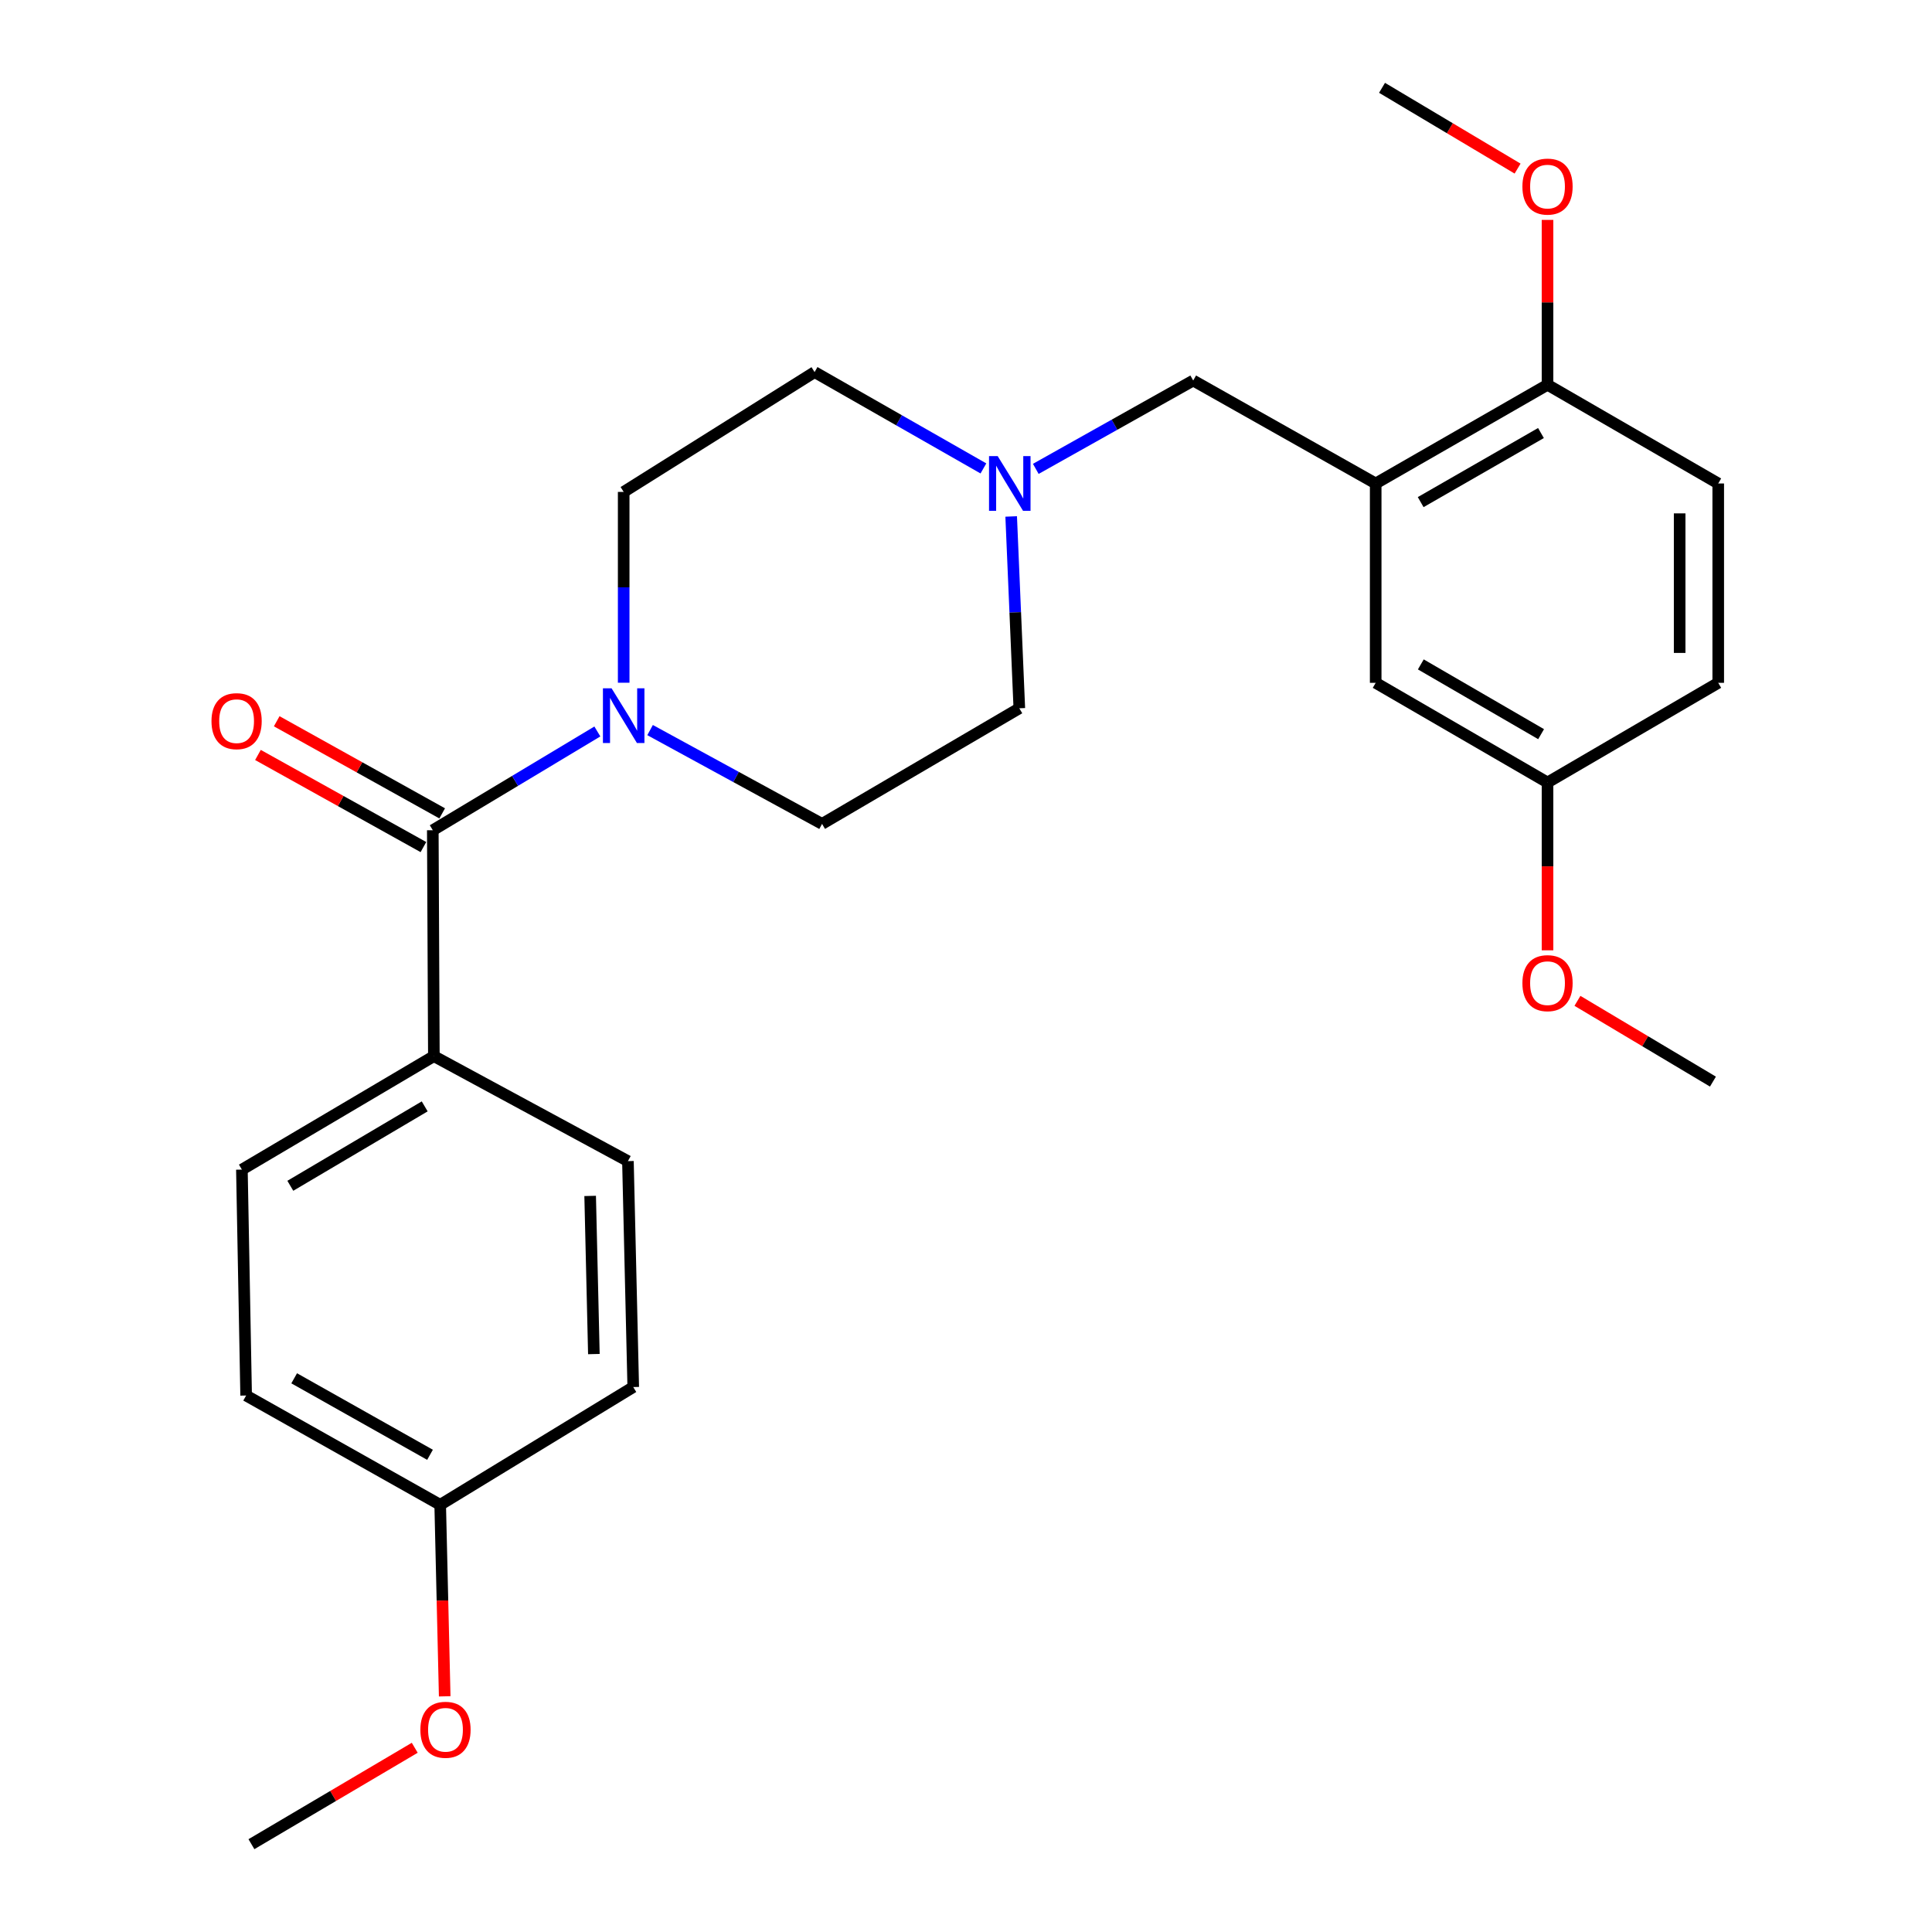 <?xml version='1.0' encoding='iso-8859-1'?>
<svg version='1.1' baseProfile='full'
              xmlns='http://www.w3.org/2000/svg'
                      xmlns:rdkit='http://www.rdkit.org/xml'
                      xmlns:xlink='http://www.w3.org/1999/xlink'
                  xml:space='preserve'
width='1000px' height='1000px' viewBox='0 0 1000 1000'>
<!-- END OF HEADER -->
<rect style='opacity:1.0;fill:#FFFFFF;stroke:none' width='1000' height='1000' x='0' y='0'> </rect>
<path class='bond-0' d='M 224.016,429.721 L 266.606,404.165' style='fill:none;fill-rule:evenodd;stroke:#000000;stroke-width:6px;stroke-linecap:butt;stroke-linejoin:miter;stroke-opacity:1' />
<path class='bond-0' d='M 266.606,404.165 L 309.197,378.609' style='fill:none;fill-rule:evenodd;stroke:#0000FF;stroke-width:6px;stroke-linecap:butt;stroke-linejoin:miter;stroke-opacity:1' />
<path class='bond-4' d='M 224.016,429.721 L 224.571,546.66' style='fill:none;fill-rule:evenodd;stroke:#000000;stroke-width:6px;stroke-linecap:butt;stroke-linejoin:miter;stroke-opacity:1' />
<path class='bond-7' d='M 228.873,420.997 L 186.049,397.158' style='fill:none;fill-rule:evenodd;stroke:#000000;stroke-width:6px;stroke-linecap:butt;stroke-linejoin:miter;stroke-opacity:1' />
<path class='bond-7' d='M 186.049,397.158 L 143.226,373.318' style='fill:none;fill-rule:evenodd;stroke:#FF0000;stroke-width:6px;stroke-linecap:butt;stroke-linejoin:miter;stroke-opacity:1' />
<path class='bond-7' d='M 219.16,438.445 L 176.336,414.605' style='fill:none;fill-rule:evenodd;stroke:#000000;stroke-width:6px;stroke-linecap:butt;stroke-linejoin:miter;stroke-opacity:1' />
<path class='bond-7' d='M 176.336,414.605 L 133.513,390.765' style='fill:none;fill-rule:evenodd;stroke:#FF0000;stroke-width:6px;stroke-linecap:butt;stroke-linejoin:miter;stroke-opacity:1' />
<path class='bond-8' d='M 336.482,377.889 L 380.991,402.169' style='fill:none;fill-rule:evenodd;stroke:#0000FF;stroke-width:6px;stroke-linecap:butt;stroke-linejoin:miter;stroke-opacity:1' />
<path class='bond-8' d='M 380.991,402.169 L 425.501,426.448' style='fill:none;fill-rule:evenodd;stroke:#000000;stroke-width:6px;stroke-linecap:butt;stroke-linejoin:miter;stroke-opacity:1' />
<path class='bond-9' d='M 322.817,353.38 L 322.817,303.998' style='fill:none;fill-rule:evenodd;stroke:#0000FF;stroke-width:6px;stroke-linecap:butt;stroke-linejoin:miter;stroke-opacity:1' />
<path class='bond-9' d='M 322.817,303.998 L 322.817,254.617' style='fill:none;fill-rule:evenodd;stroke:#000000;stroke-width:6px;stroke-linecap:butt;stroke-linejoin:miter;stroke-opacity:1' />
<path class='bond-1' d='M 712.054,250.246 L 617.601,196.962' style='fill:none;fill-rule:evenodd;stroke:#000000;stroke-width:6px;stroke-linecap:butt;stroke-linejoin:miter;stroke-opacity:1' />
<path class='bond-5' d='M 712.054,250.246 L 800.993,199.159' style='fill:none;fill-rule:evenodd;stroke:#000000;stroke-width:6px;stroke-linecap:butt;stroke-linejoin:miter;stroke-opacity:1' />
<path class='bond-5' d='M 735.341,259.898 L 797.598,224.137' style='fill:none;fill-rule:evenodd;stroke:#000000;stroke-width:6px;stroke-linecap:butt;stroke-linejoin:miter;stroke-opacity:1' />
<path class='bond-6' d='M 712.054,250.246 L 712.054,353.429' style='fill:none;fill-rule:evenodd;stroke:#000000;stroke-width:6px;stroke-linecap:butt;stroke-linejoin:miter;stroke-opacity:1' />
<path class='bond-2' d='M 509.013,242.457 L 465.321,217.524' style='fill:none;fill-rule:evenodd;stroke:#0000FF;stroke-width:6px;stroke-linecap:butt;stroke-linejoin:miter;stroke-opacity:1' />
<path class='bond-2' d='M 465.321,217.524 L 421.63,192.591' style='fill:none;fill-rule:evenodd;stroke:#000000;stroke-width:6px;stroke-linecap:butt;stroke-linejoin:miter;stroke-opacity:1' />
<path class='bond-3' d='M 536.122,242.691 L 576.862,219.826' style='fill:none;fill-rule:evenodd;stroke:#0000FF;stroke-width:6px;stroke-linecap:butt;stroke-linejoin:miter;stroke-opacity:1' />
<path class='bond-3' d='M 576.862,219.826 L 617.601,196.962' style='fill:none;fill-rule:evenodd;stroke:#000000;stroke-width:6px;stroke-linecap:butt;stroke-linejoin:miter;stroke-opacity:1' />
<path class='bond-27' d='M 523.385,267.317 L 525.491,316.963' style='fill:none;fill-rule:evenodd;stroke:#0000FF;stroke-width:6px;stroke-linecap:butt;stroke-linejoin:miter;stroke-opacity:1' />
<path class='bond-27' d='M 525.491,316.963 L 527.597,366.608' style='fill:none;fill-rule:evenodd;stroke:#000000;stroke-width:6px;stroke-linecap:butt;stroke-linejoin:miter;stroke-opacity:1' />
<path class='bond-10' d='M 224.571,546.66 L 125.204,605.38' style='fill:none;fill-rule:evenodd;stroke:#000000;stroke-width:6px;stroke-linecap:butt;stroke-linejoin:miter;stroke-opacity:1' />
<path class='bond-10' d='M 219.825,572.66 L 150.268,613.763' style='fill:none;fill-rule:evenodd;stroke:#000000;stroke-width:6px;stroke-linecap:butt;stroke-linejoin:miter;stroke-opacity:1' />
<path class='bond-11' d='M 224.571,546.66 L 325.014,600.998' style='fill:none;fill-rule:evenodd;stroke:#000000;stroke-width:6px;stroke-linecap:butt;stroke-linejoin:miter;stroke-opacity:1' />
<path class='bond-12' d='M 800.993,199.159 L 889.355,250.246' style='fill:none;fill-rule:evenodd;stroke:#000000;stroke-width:6px;stroke-linecap:butt;stroke-linejoin:miter;stroke-opacity:1' />
<path class='bond-20' d='M 800.993,199.159 L 800.993,156.491' style='fill:none;fill-rule:evenodd;stroke:#000000;stroke-width:6px;stroke-linecap:butt;stroke-linejoin:miter;stroke-opacity:1' />
<path class='bond-20' d='M 800.993,156.491 L 800.993,113.824' style='fill:none;fill-rule:evenodd;stroke:#FF0000;stroke-width:6px;stroke-linecap:butt;stroke-linejoin:miter;stroke-opacity:1' />
<path class='bond-15' d='M 712.054,353.429 L 800.993,405.015' style='fill:none;fill-rule:evenodd;stroke:#000000;stroke-width:6px;stroke-linecap:butt;stroke-linejoin:miter;stroke-opacity:1' />
<path class='bond-15' d='M 735.413,343.893 L 797.671,380.004' style='fill:none;fill-rule:evenodd;stroke:#000000;stroke-width:6px;stroke-linecap:butt;stroke-linejoin:miter;stroke-opacity:1' />
<path class='bond-13' d='M 425.501,426.448 L 527.597,366.608' style='fill:none;fill-rule:evenodd;stroke:#000000;stroke-width:6px;stroke-linecap:butt;stroke-linejoin:miter;stroke-opacity:1' />
<path class='bond-14' d='M 322.817,254.617 L 421.63,192.591' style='fill:none;fill-rule:evenodd;stroke:#000000;stroke-width:6px;stroke-linecap:butt;stroke-linejoin:miter;stroke-opacity:1' />
<path class='bond-18' d='M 125.204,605.38 L 127.4,722.319' style='fill:none;fill-rule:evenodd;stroke:#000000;stroke-width:6px;stroke-linecap:butt;stroke-linejoin:miter;stroke-opacity:1' />
<path class='bond-19' d='M 325.014,600.998 L 327.765,717.937' style='fill:none;fill-rule:evenodd;stroke:#000000;stroke-width:6px;stroke-linecap:butt;stroke-linejoin:miter;stroke-opacity:1' />
<path class='bond-19' d='M 305.463,619.008 L 307.389,700.866' style='fill:none;fill-rule:evenodd;stroke:#000000;stroke-width:6px;stroke-linecap:butt;stroke-linejoin:miter;stroke-opacity:1' />
<path class='bond-28' d='M 889.355,250.246 L 889.355,353.429' style='fill:none;fill-rule:evenodd;stroke:#000000;stroke-width:6px;stroke-linecap:butt;stroke-linejoin:miter;stroke-opacity:1' />
<path class='bond-28' d='M 869.386,265.723 L 869.386,337.951' style='fill:none;fill-rule:evenodd;stroke:#000000;stroke-width:6px;stroke-linecap:butt;stroke-linejoin:miter;stroke-opacity:1' />
<path class='bond-17' d='M 800.993,405.015 L 889.355,353.429' style='fill:none;fill-rule:evenodd;stroke:#000000;stroke-width:6px;stroke-linecap:butt;stroke-linejoin:miter;stroke-opacity:1' />
<path class='bond-21' d='M 800.993,405.015 L 800.993,448.449' style='fill:none;fill-rule:evenodd;stroke:#000000;stroke-width:6px;stroke-linecap:butt;stroke-linejoin:miter;stroke-opacity:1' />
<path class='bond-21' d='M 800.993,448.449 L 800.993,491.883' style='fill:none;fill-rule:evenodd;stroke:#FF0000;stroke-width:6px;stroke-linecap:butt;stroke-linejoin:miter;stroke-opacity:1' />
<path class='bond-16' d='M 227.843,778.887 L 327.765,717.937' style='fill:none;fill-rule:evenodd;stroke:#000000;stroke-width:6px;stroke-linecap:butt;stroke-linejoin:miter;stroke-opacity:1' />
<path class='bond-22' d='M 227.843,778.887 L 229.011,828.453' style='fill:none;fill-rule:evenodd;stroke:#000000;stroke-width:6px;stroke-linecap:butt;stroke-linejoin:miter;stroke-opacity:1' />
<path class='bond-22' d='M 229.011,828.453 L 230.178,878.019' style='fill:none;fill-rule:evenodd;stroke:#FF0000;stroke-width:6px;stroke-linecap:butt;stroke-linejoin:miter;stroke-opacity:1' />
<path class='bond-26' d='M 227.843,778.887 L 127.4,722.319' style='fill:none;fill-rule:evenodd;stroke:#000000;stroke-width:6px;stroke-linecap:butt;stroke-linejoin:miter;stroke-opacity:1' />
<path class='bond-26' d='M 222.576,753.002 L 152.266,713.405' style='fill:none;fill-rule:evenodd;stroke:#000000;stroke-width:6px;stroke-linecap:butt;stroke-linejoin:miter;stroke-opacity:1' />
<path class='bond-23' d='M 785.5,87.265 L 750.419,66.36' style='fill:none;fill-rule:evenodd;stroke:#FF0000;stroke-width:6px;stroke-linecap:butt;stroke-linejoin:miter;stroke-opacity:1' />
<path class='bond-23' d='M 750.419,66.36 L 715.337,45.455' style='fill:none;fill-rule:evenodd;stroke:#000000;stroke-width:6px;stroke-linecap:butt;stroke-linejoin:miter;stroke-opacity:1' />
<path class='bond-25' d='M 816.485,518.033 L 851.549,538.936' style='fill:none;fill-rule:evenodd;stroke:#FF0000;stroke-width:6px;stroke-linecap:butt;stroke-linejoin:miter;stroke-opacity:1' />
<path class='bond-25' d='M 851.549,538.936 L 886.614,559.84' style='fill:none;fill-rule:evenodd;stroke:#000000;stroke-width:6px;stroke-linecap:butt;stroke-linejoin:miter;stroke-opacity:1' />
<path class='bond-24' d='M 214.668,904.645 L 172.404,929.595' style='fill:none;fill-rule:evenodd;stroke:#FF0000;stroke-width:6px;stroke-linecap:butt;stroke-linejoin:miter;stroke-opacity:1' />
<path class='bond-24' d='M 172.404,929.595 L 130.141,954.545' style='fill:none;fill-rule:evenodd;stroke:#000000;stroke-width:6px;stroke-linecap:butt;stroke-linejoin:miter;stroke-opacity:1' />
<path  class='atom-1' d='M 316.557 356.276
L 325.837 371.276
Q 326.757 372.756, 328.237 375.436
Q 329.717 378.116, 329.797 378.276
L 329.797 356.276
L 333.557 356.276
L 333.557 384.596
L 329.677 384.596
L 319.717 368.196
Q 318.557 366.276, 317.317 364.076
Q 316.117 361.876, 315.757 361.196
L 315.757 384.596
L 312.077 384.596
L 312.077 356.276
L 316.557 356.276
' fill='#0000FF'/>
<path  class='atom-3' d='M 516.401 236.086
L 525.681 251.086
Q 526.601 252.566, 528.081 255.246
Q 529.561 257.926, 529.641 258.086
L 529.641 236.086
L 533.401 236.086
L 533.401 264.406
L 529.521 264.406
L 519.561 248.006
Q 518.401 246.086, 517.161 243.886
Q 515.961 241.686, 515.601 241.006
L 515.601 264.406
L 511.921 264.406
L 511.921 236.086
L 516.401 236.086
' fill='#0000FF'/>
<path  class='atom-8' d='M 109.464 373.267
Q 109.464 366.467, 112.824 362.667
Q 116.184 358.867, 122.464 358.867
Q 128.744 358.867, 132.104 362.667
Q 135.464 366.467, 135.464 373.267
Q 135.464 380.147, 132.064 384.067
Q 128.664 387.947, 122.464 387.947
Q 116.224 387.947, 112.824 384.067
Q 109.464 380.187, 109.464 373.267
M 122.464 384.747
Q 126.784 384.747, 129.104 381.867
Q 131.464 378.947, 131.464 373.267
Q 131.464 367.707, 129.104 364.907
Q 126.784 362.067, 122.464 362.067
Q 118.144 362.067, 115.784 364.867
Q 113.464 367.667, 113.464 373.267
Q 113.464 378.987, 115.784 381.867
Q 118.144 384.747, 122.464 384.747
' fill='#FF0000'/>
<path  class='atom-21' d='M 787.993 96.577
Q 787.993 89.777, 791.353 85.977
Q 794.713 82.177, 800.993 82.177
Q 807.273 82.177, 810.633 85.977
Q 813.993 89.777, 813.993 96.577
Q 813.993 103.457, 810.593 107.377
Q 807.193 111.257, 800.993 111.257
Q 794.753 111.257, 791.353 107.377
Q 787.993 103.497, 787.993 96.577
M 800.993 108.057
Q 805.313 108.057, 807.633 105.177
Q 809.993 102.257, 809.993 96.577
Q 809.993 91.017, 807.633 88.217
Q 805.313 85.377, 800.993 85.377
Q 796.673 85.377, 794.313 88.177
Q 791.993 90.977, 791.993 96.577
Q 791.993 102.297, 794.313 105.177
Q 796.673 108.057, 800.993 108.057
' fill='#FF0000'/>
<path  class='atom-22' d='M 787.993 508.877
Q 787.993 502.077, 791.353 498.277
Q 794.713 494.477, 800.993 494.477
Q 807.273 494.477, 810.633 498.277
Q 813.993 502.077, 813.993 508.877
Q 813.993 515.757, 810.593 519.677
Q 807.193 523.557, 800.993 523.557
Q 794.753 523.557, 791.353 519.677
Q 787.993 515.797, 787.993 508.877
M 800.993 520.357
Q 805.313 520.357, 807.633 517.477
Q 809.993 514.557, 809.993 508.877
Q 809.993 503.317, 807.633 500.517
Q 805.313 497.677, 800.993 497.677
Q 796.673 497.677, 794.313 500.477
Q 791.993 503.277, 791.993 508.877
Q 791.993 514.597, 794.313 517.477
Q 796.673 520.357, 800.993 520.357
' fill='#FF0000'/>
<path  class='atom-23' d='M 217.584 895.329
Q 217.584 888.529, 220.944 884.729
Q 224.304 880.929, 230.584 880.929
Q 236.864 880.929, 240.224 884.729
Q 243.584 888.529, 243.584 895.329
Q 243.584 902.209, 240.184 906.129
Q 236.784 910.009, 230.584 910.009
Q 224.344 910.009, 220.944 906.129
Q 217.584 902.249, 217.584 895.329
M 230.584 906.809
Q 234.904 906.809, 237.224 903.929
Q 239.584 901.009, 239.584 895.329
Q 239.584 889.769, 237.224 886.969
Q 234.904 884.129, 230.584 884.129
Q 226.264 884.129, 223.904 886.929
Q 221.584 889.729, 221.584 895.329
Q 221.584 901.049, 223.904 903.929
Q 226.264 906.809, 230.584 906.809
' fill='#FF0000'/>
</svg>

